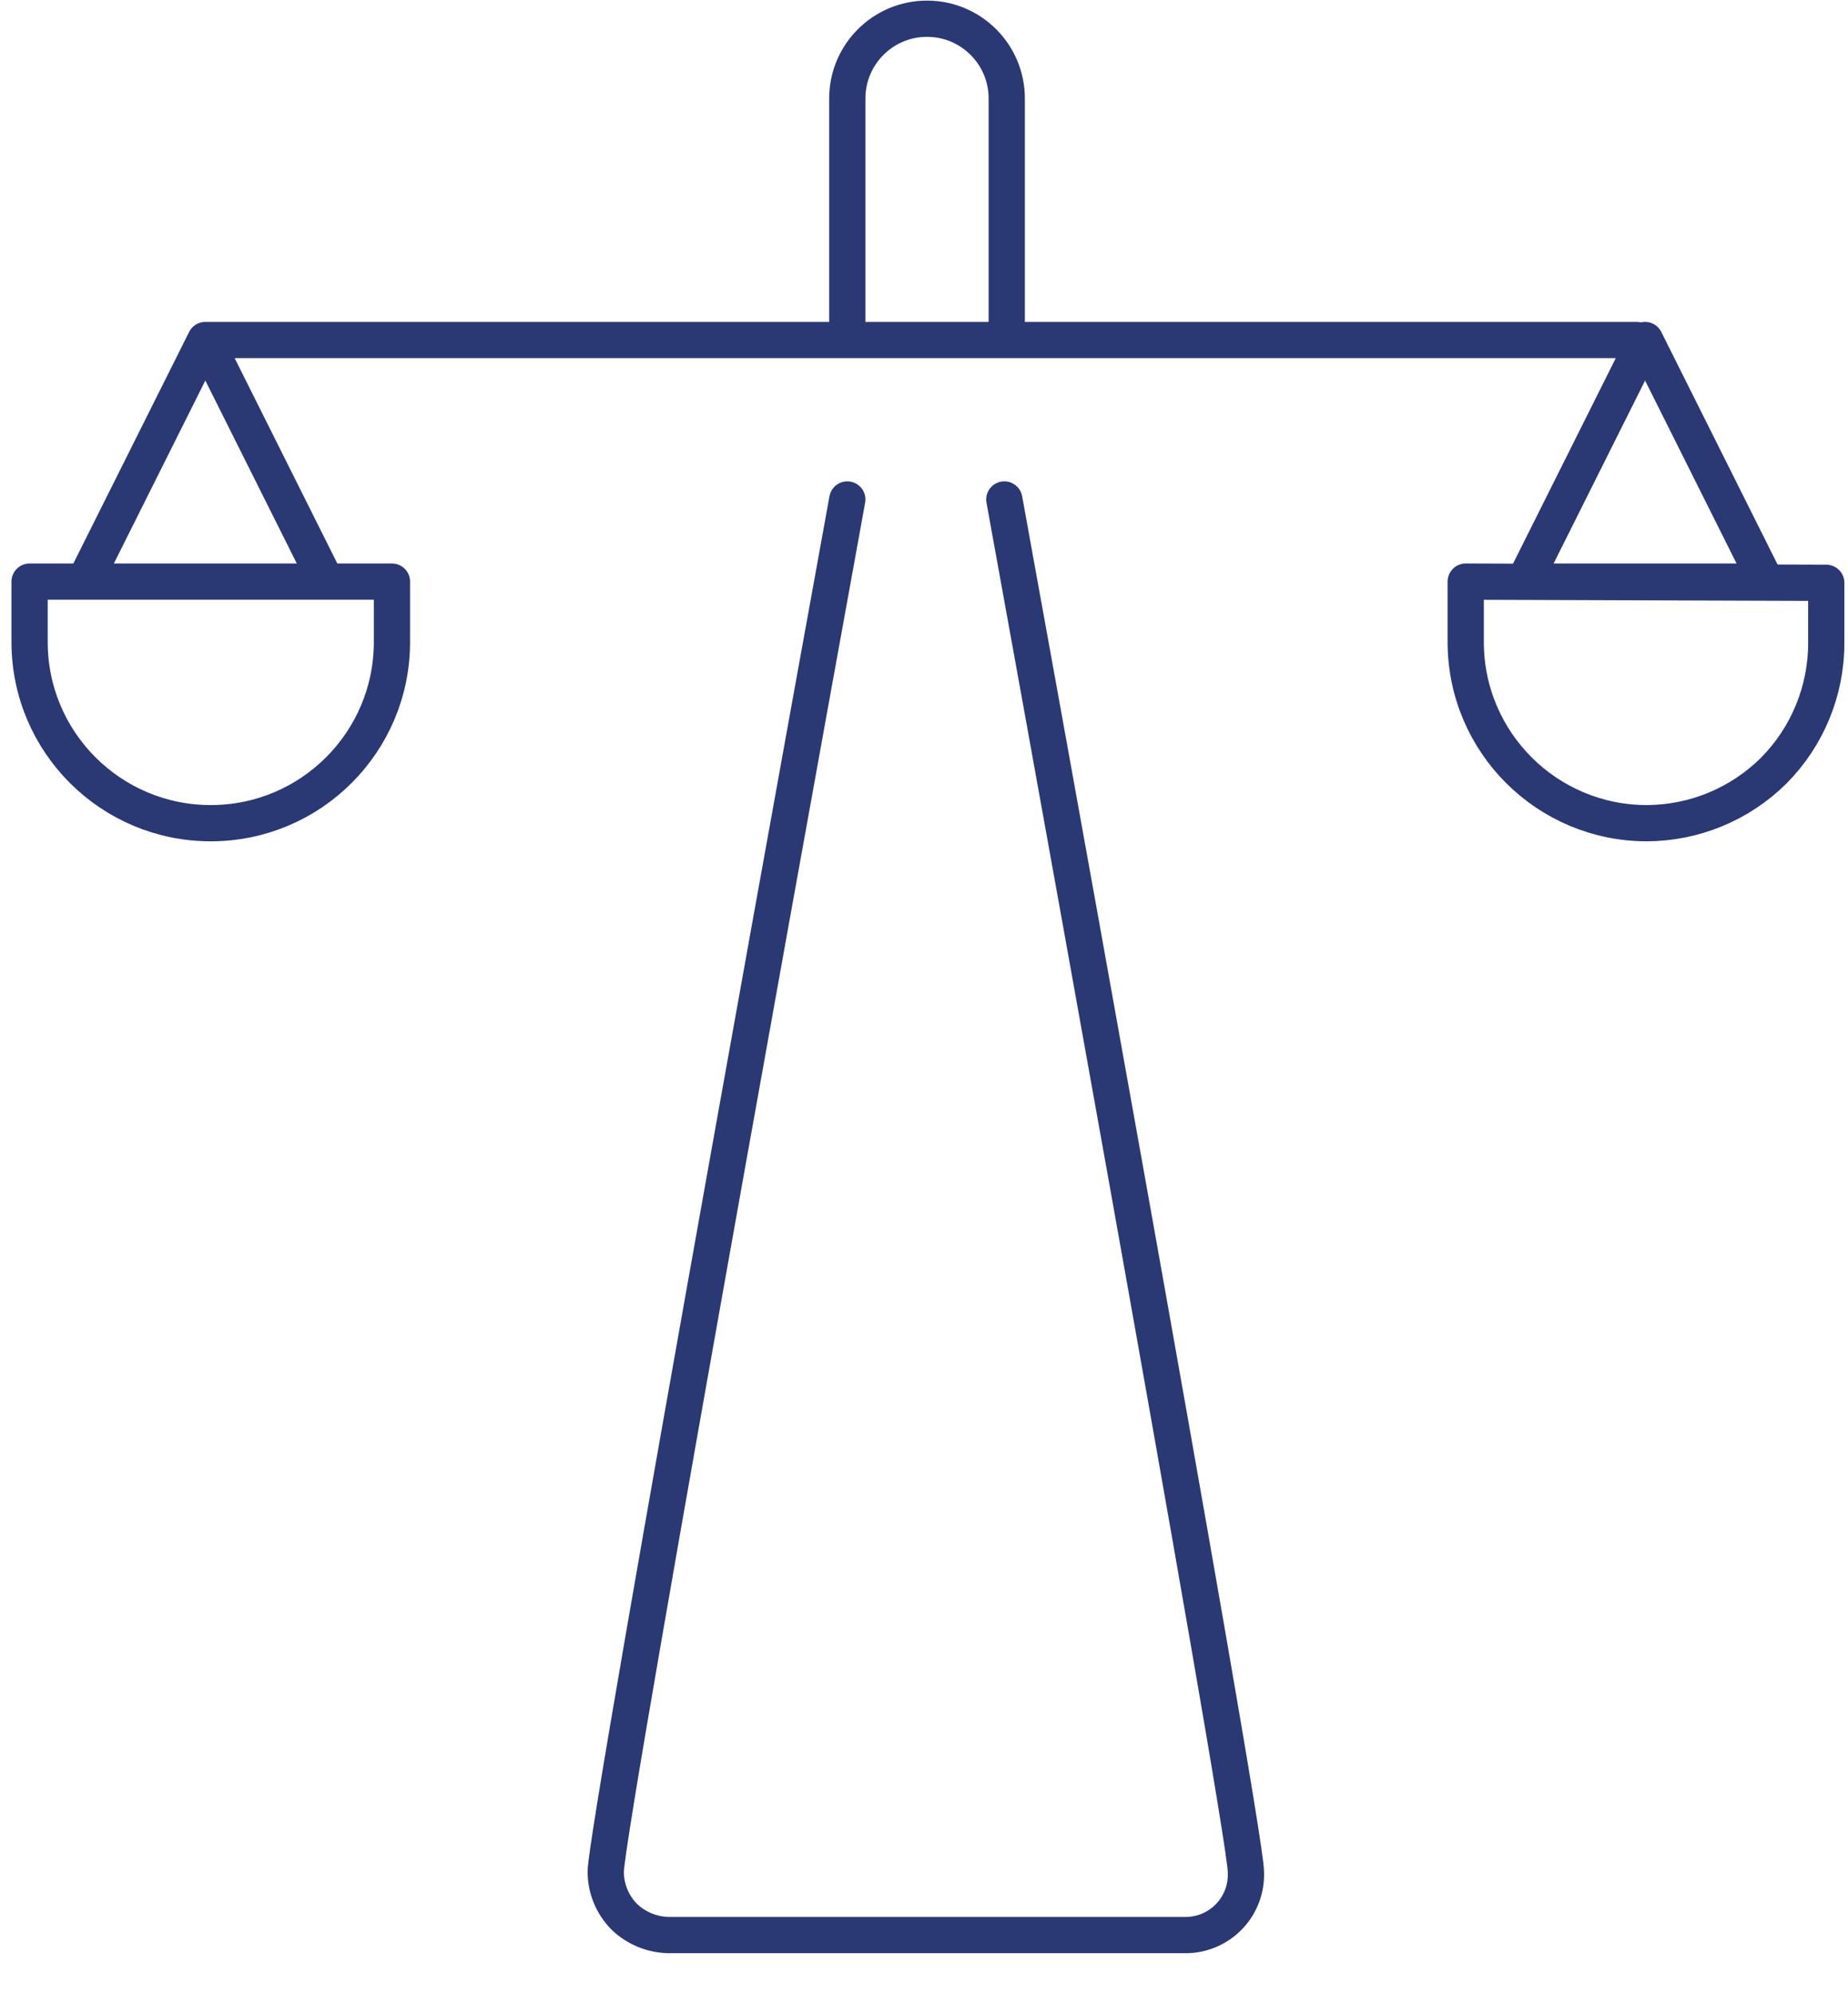 <svg xmlns="http://www.w3.org/2000/svg" width="153" height="165" viewBox="0 0 153 165">
  <path fill="none" stroke="#2A3874" stroke-linecap="round" stroke-linejoin="round" stroke-width="3" d="M81.15,41.35 C81.15,41.35 101.15,151.35 101.15,154.95 C101.219,156.319 100.722,157.656 99.777,158.648 C98.832,159.641 97.521,160.202 96.15,160.2 L53.45,160.2 C52.054,160.199 50.712,159.662 49.7,158.7 C48.706,157.705 48.149,156.356 48.15,154.95 C48.15,151.2 68.15,41.35 68.15,41.35 M68.15,28.15 L68.15,8.15 C68.15,4.505 71.105,1.55 74.75,1.55 C78.395,1.55 81.35,4.505 81.35,8.15 L81.35,28.15 M119.35,48.15 L119.35,53.15 C119.35,61.434 126.066,68.15 134.35,68.15 C138.285,68.133 142.056,66.571 144.85,63.8 C147.633,60.994 149.197,57.202 149.2,53.25 L149.2,48.25 L119.35,48.15 Z M0.45,48.15 L0.45,53.15 C0.45,61.434 7.166,68.15 15.45,68.15 C23.734,68.15 30.45,61.434 30.45,53.15 L30.45,48.15 L0.45,48.15 Z M134.2,28.15 L124.2,48.15 L144.2,48.15 L134.2,28.15 Z M15,28.15 L5,48.15 L25,48.15 L15,28.15 Z M15,28.15 L133.5,28.15" transform="translate(2)"/>
</svg>
